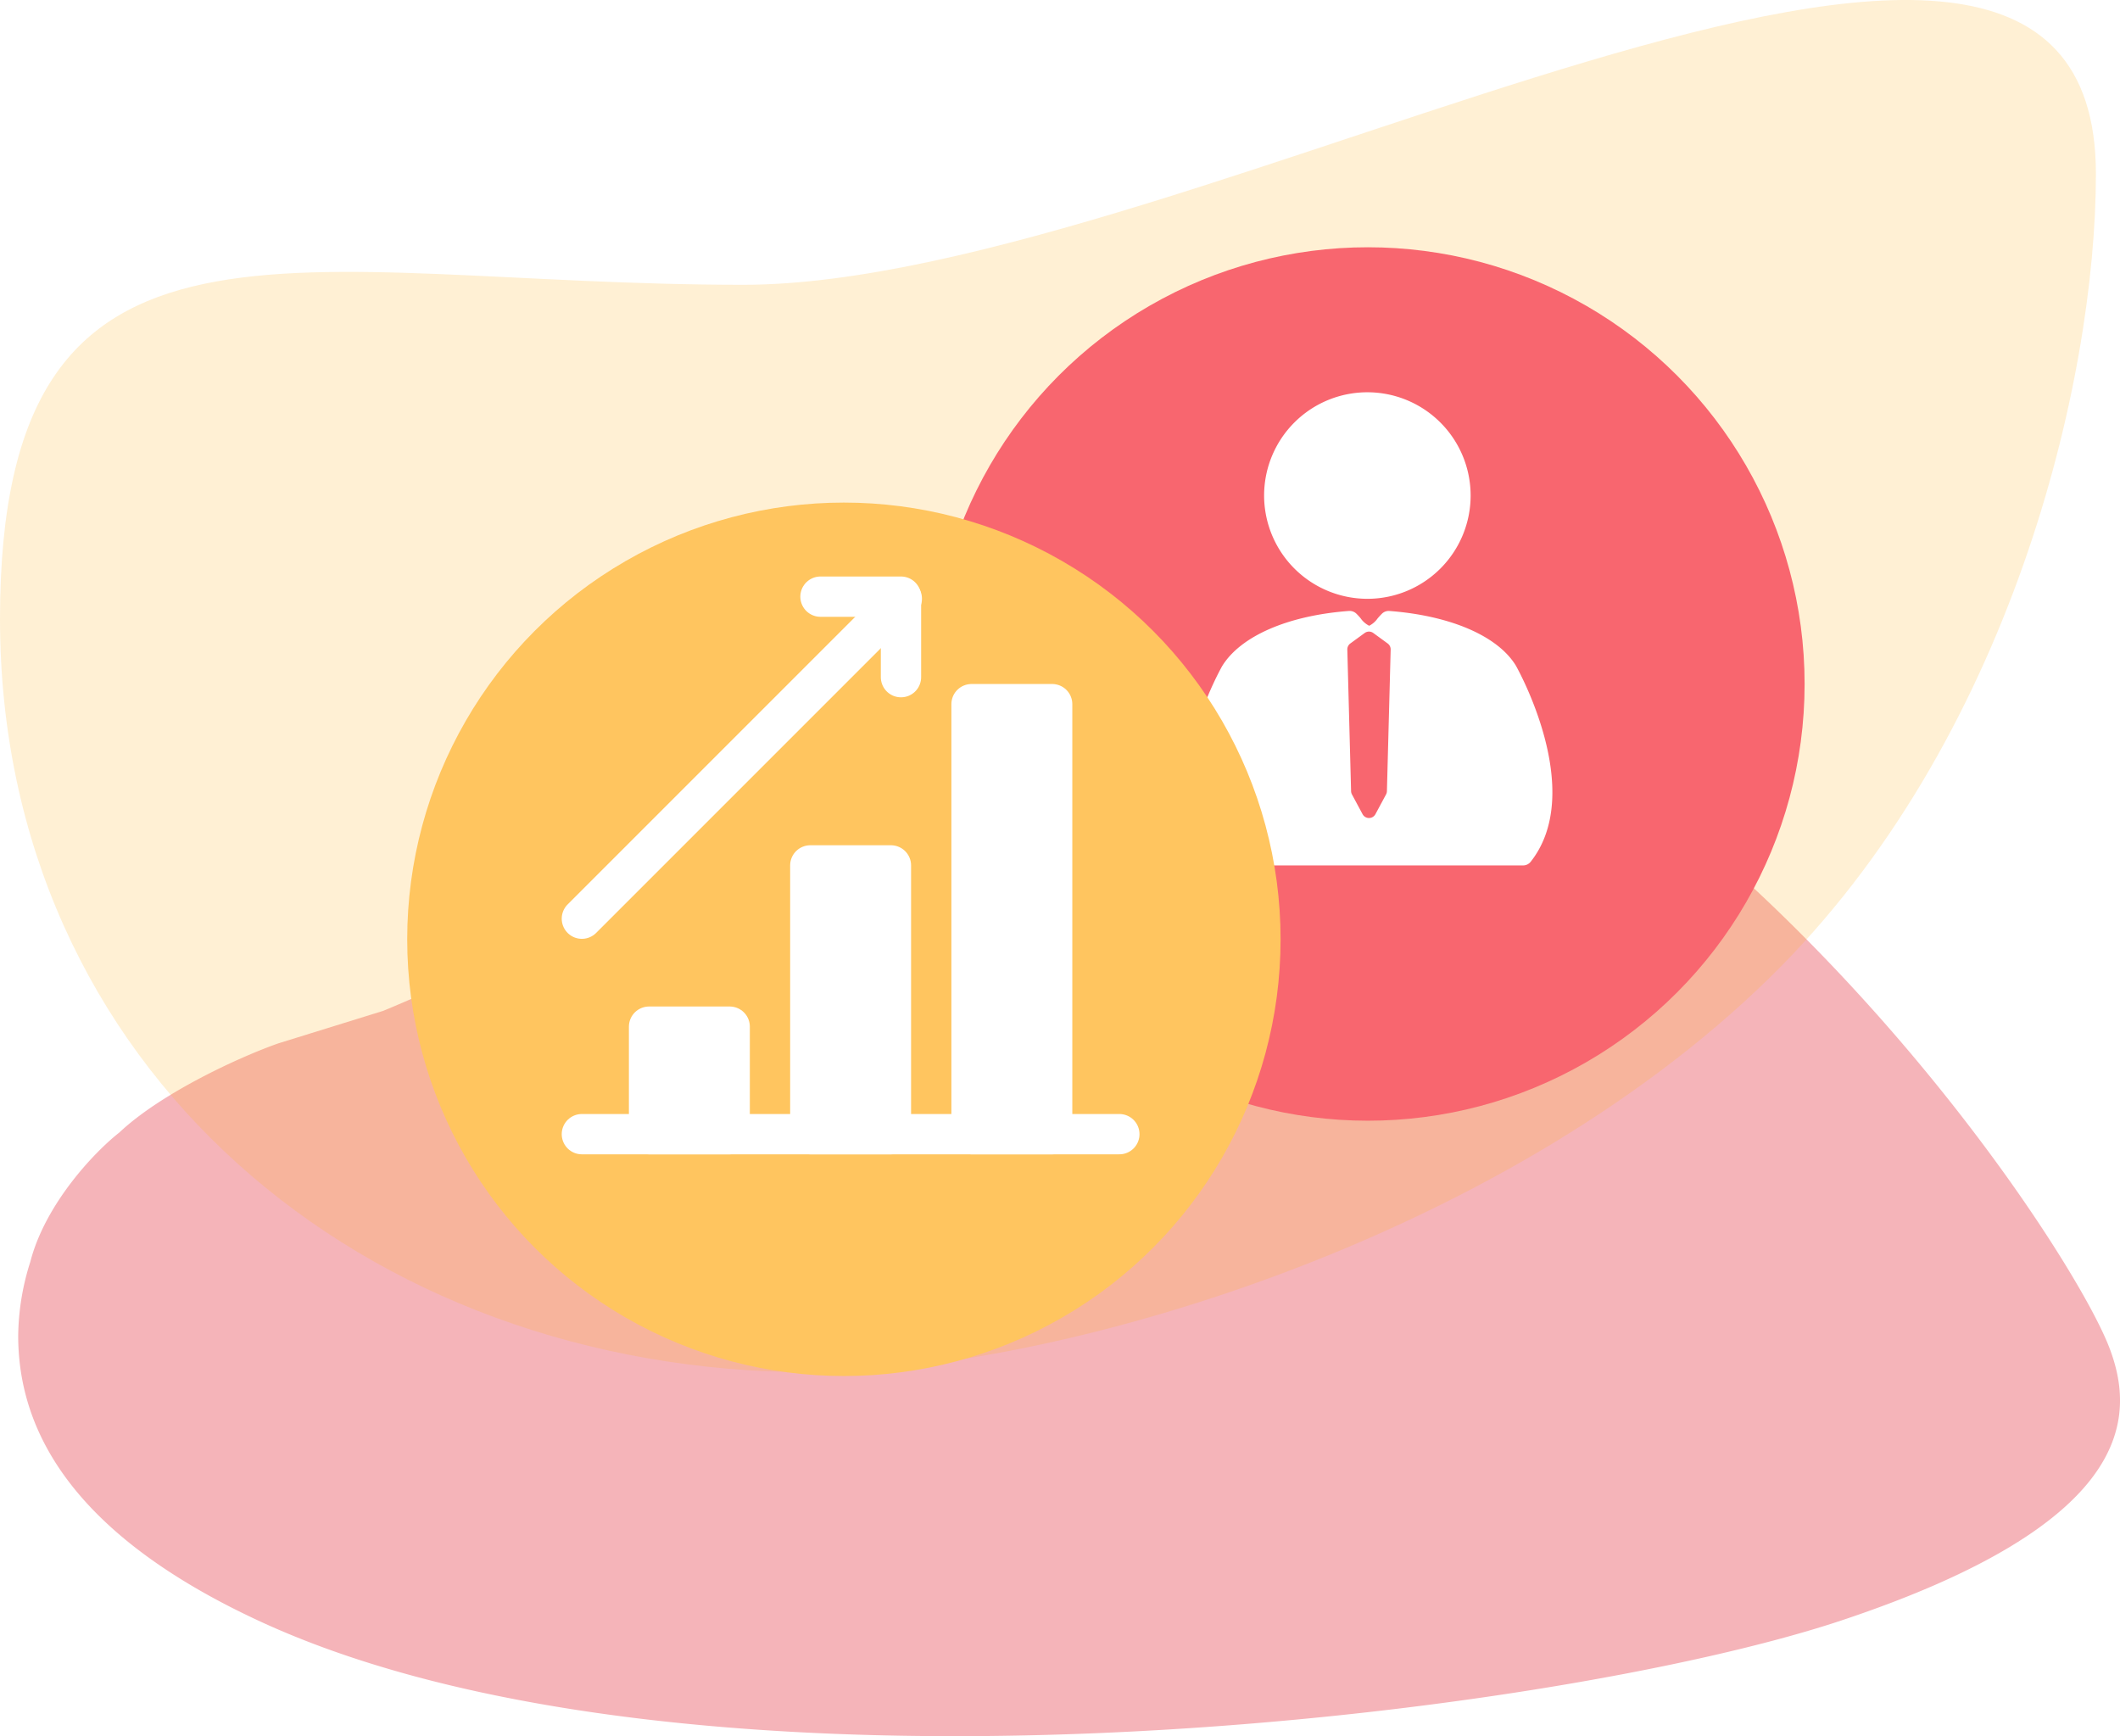 <svg xmlns="http://www.w3.org/2000/svg" xmlns:xlink="http://www.w3.org/1999/xlink" width="157.779" height="129.199" viewBox="0 0 157.779 129.199">
  <defs>
    <filter id="Ellipse_12" x="60.306" y="9.401" width="83" height="83" filterUnits="userSpaceOnUse">
      <feOffset dy="3" input="SourceAlpha"/>
      <feGaussianBlur stdDeviation="3" result="blur"/>
      <feFlood flood-opacity="0.161"/>
      <feComposite operator="in" in2="blur"/>
      <feComposite in="SourceGraphic"/>
    </filter>
    <filter id="Ellipse_11" x="21.306" y="28.401" width="83" height="83" filterUnits="userSpaceOnUse">
      <feOffset dy="3" input="SourceAlpha"/>
      <feGaussianBlur stdDeviation="3" result="blur-2"/>
      <feFlood flood-opacity="0.161"/>
      <feComposite operator="in" in2="blur-2"/>
      <feComposite in="SourceGraphic"/>
    </filter>
  </defs>
  <g id="Group_6244" data-name="Group 6244" transform="translate(-1400.694 -1102.799)">
    <path id="Path_10444" data-name="Path 10444" d="M934.21-2498.975s34.647-13.981,55.022-35.974c26.773-28.9,25.365,8.313,42.664,23s28.764,32.787,30.776,38.017,1.81,13.075-19.914,20.316-85.489,15.086-117.874,0c-13.812-6.434-17.818-14.112-17.836-21.143a18.633,18.633,0,0,1,.9-5.534c1.105-4.306,4.765-8.17,6.627-9.629,3.165-2.979,9.016-5.646,11.827-6.632" transform="translate(495 3677)" fill="#f5b4b9"/>
    <path id="Path_10424" data-name="Path 10424" d="M55.325,58.618c33.333,0,100.661-41.587,100.661-8.254,0,15.466-6.355,42.273-24.27,59.809-20.249,19.82-53.495,29.372-71.361,29.372C27.022,139.545,0,116.819,0,83.486S21.992,58.618,55.325,58.618Z" transform="translate(1400.694 1065.375)" fill="#feb42b" opacity="0.2"/>
    <g transform="matrix(1, 0, 0, 1, 1400.69, 1102.8)" filter="url(#Ellipse_12)">
      <circle id="Ellipse_12-2" data-name="Ellipse 12" cx="32.5" cy="32.5" r="32.5" transform="translate(69.31 15.4)" fill="#f8666f"/>
    </g>
    <g id="man-with-tie-svgrepo-com" transform="translate(1478.014 1131.991)">
      <g id="Group_6226" data-name="Group 6226" transform="translate(10.928)">
        <path id="Path_10441" data-name="Path 10441" d="M35.49,48.945c-1.354-2.2-4.87-3.71-9.4-4.054a.714.714,0,0,0-.546.189,4.855,4.855,0,0,0-.335.362,1.7,1.7,0,0,1-.629.549h0a1.748,1.748,0,0,1-.642-.564,4.366,4.366,0,0,0-.324-.349.723.723,0,0,0-.544-.189c-4.531.34-8.051,1.863-9.43,4.1-.214.379-5.2,9.345-1.087,14.56a.724.724,0,0,0,.569.277H36.034a.723.723,0,0,0,.569-.277C40.766,58.268,35.555,49.057,35.49,48.945ZM25.9,58.3a.54.54,0,0,1-.065.243l-.79,1.469a.543.543,0,0,1-.957,0l-.79-1.469a.549.549,0,0,1-.065-.243l-.28-10.537a.545.545,0,0,1,.223-.454l1.069-.78a.543.543,0,0,1,.641,0l1.07.78a.544.544,0,0,1,.223.454Z" transform="translate(-10.928 -28.615)" fill="#fff"/>
        <path id="Path_10442" data-name="Path 10442" d="M34.7,15.37a7.685,7.685,0,1,0-7.685-7.685A7.694,7.694,0,0,0,34.7,15.37Z" transform="translate(-21.183)" fill="#fff"/>
      </g>
    </g>
    <path id="Path_10426" data-name="Path 10426" d="M901.982-2526.114" transform="translate(589 3713.201)" fill="none" stroke="#707070" stroke-width="1"/>
    <g transform="matrix(1, 0, 0, 1, 1400.69, 1102.8)" filter="url(#Ellipse_11)">
      <circle id="Ellipse_11-2" data-name="Ellipse 11" cx="32.5" cy="32.5" r="32.5" transform="translate(30.31 34.4)" fill="#ffc55f"/>
    </g>
    <g id="SVGRepo_iconCarrier" transform="translate(1444 1147.201)">
      <g id="Group_6181" data-name="Group 6181">
        <rect id="Rectangle_4569" data-name="Rectangle 4569" width="6" height="8" transform="translate(5 32)" fill="#fff" stroke="#fff" stroke-linecap="round" stroke-linejoin="round" stroke-miterlimit="10" stroke-width="3"/>
        <rect id="Rectangle_4570" data-name="Rectangle 4570" width="6" height="20" transform="translate(17 20)" fill="#fff" stroke="#fff" stroke-linecap="round" stroke-linejoin="round" stroke-miterlimit="10" stroke-width="3"/>
        <rect id="Rectangle_4571" data-name="Rectangle 4571" width="6" height="32" transform="translate(29 8)" fill="#fff" stroke="#fff" stroke-linecap="round" stroke-linejoin="round" stroke-miterlimit="10" stroke-width="3"/>
        <g id="Group_6180" data-name="Group 6180">
          <line id="Line_1" data-name="Line 1" y1="23.81" x2="23.81" transform="translate(0 0.154)" fill="none" stroke="#fff" stroke-linecap="round" stroke-linejoin="round" stroke-miterlimit="10" stroke-width="3"/>
          <path id="Path_10427" data-name="Path 10427" d="M46,30h5.991v5.991" transform="translate(-28.242 -30)" fill="none" stroke="#fff" stroke-linecap="round" stroke-linejoin="round" stroke-miterlimit="10" stroke-width="3"/>
        </g>
      </g>
      <line id="Line_2" data-name="Line 2" x1="40" transform="translate(0 40)" fill="none" stroke="#fff" stroke-linecap="round" stroke-linejoin="round" stroke-miterlimit="10" stroke-width="3"/>
    </g>
  </g>
</svg>
